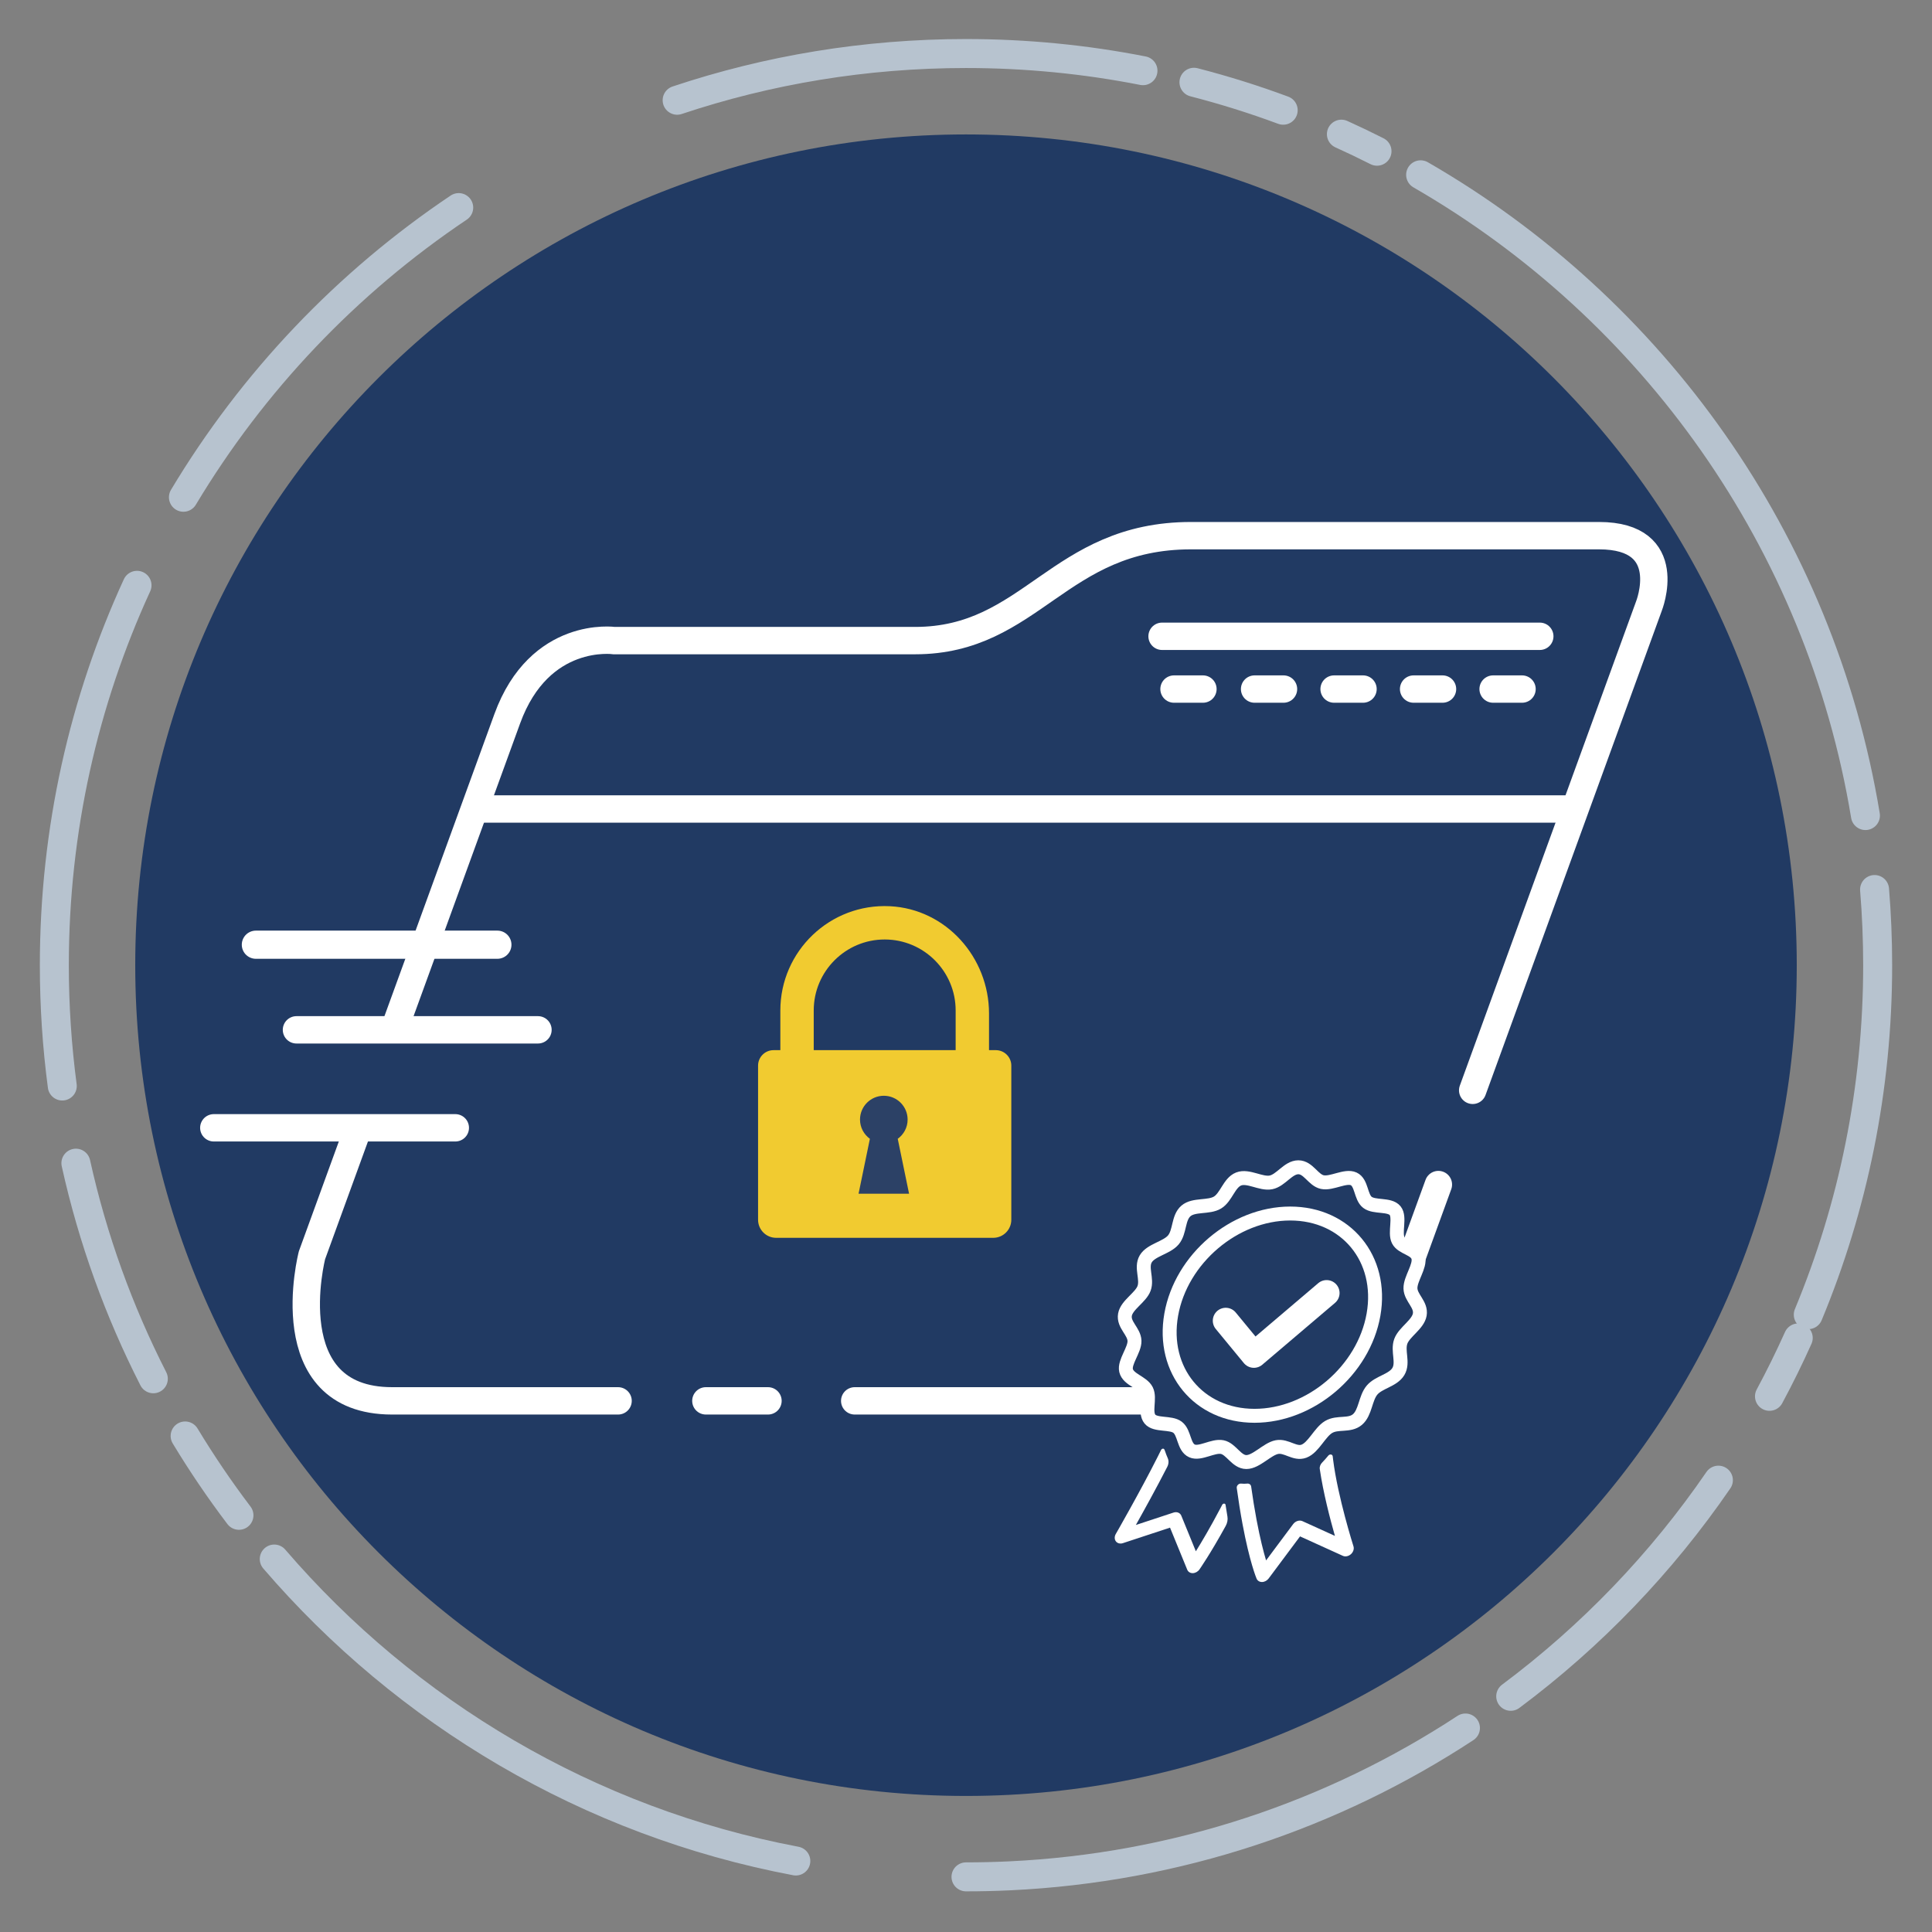 <?xml version="1.0" encoding="UTF-8" standalone="no"?>
<svg
   xmlns:dc="http://purl.org/dc/elements/1.1/"
   xmlns:cc="http://creativecommons.org/ns#"
   xmlns:rdf="http://www.w3.org/1999/02/22-rdf-syntax-ns#"
   xmlns:svg="http://www.w3.org/2000/svg"
   xmlns="http://www.w3.org/2000/svg"
   xmlns:sodipodi="http://sodipodi.sourceforge.net/DTD/sodipodi-0.dtd"
   xmlns:inkscape="http://www.inkscape.org/namespaces/inkscape"
   width="2400pt"
   height="2400pt"
   viewBox="0 0 2400 2400"
   version="1.2"
   id="svg89"
   sodipodi:docname="eDelivery logo.svg"
   inkscape:version="1.0.2-2 (e86c870879, 2021-01-15)">
  <rect x="0" y="0" width="2400" height="2400" fill="#808080" stroke="none"/>
  <defs
     id="defs93" />
  <sodipodi:namedview
     pagecolor="#ffffff"
     bordercolor="#666666"
     borderopacity="1"
     objecttolerance="10"
     gridtolerance="10"
     guidetolerance="10"
     inkscape:pageopacity="0"
     inkscape:pageshadow="2"
     inkscape:window-width="2781"
     inkscape:window-height="1813"
     id="namedview91"
     showgrid="false"
     inkscape:zoom="0.315"
     inkscape:cx="1600"
     inkscape:cy="1600"
     inkscape:window-x="0"
     inkscape:window-y="0"
     inkscape:window-maximized="0"
     inkscape:current-layer="svg89" />
  <g
     id="surface18115">
    <path
       style="fill:none;stroke-width:36;stroke-linecap:round;stroke-linejoin:miter;stroke:rgb(71.765%,76.471%,81.177%);stroke-opacity:1;stroke-miterlimit:10;"
       d="M -0 -0 C 86.105 143.695 203.172 266.715 341.972 359.836 "
       transform="matrix(1,0,0,-1,227.863,617.711)"
       id="path10" />
    <path
       style="fill:none;stroke-width:36;stroke-linecap:round;stroke-linejoin:miter;stroke:rgb(71.765%,76.471%,81.177%);stroke-opacity:1;stroke-miterlimit:10;"
       d="M 0.002 0 C -6.502 49.106 -9.857 99.203 -9.857 150.086 C -9.857 318.504 26.904 478.336 92.846 621.992 "
       transform="matrix(1,0,0,-1,77.358,1349.086)"
       id="path12" />
    <path
       style="fill:none;stroke-width:36;stroke-linecap:round;stroke-linejoin:miter;stroke:rgb(71.765%,76.471%,81.177%);stroke-opacity:1;stroke-miterlimit:10;"
       d="M 0 -0.002 C -42.726 83.787 -75.324 173.6 -96.191 267.823 "
       transform="matrix(1,0,0,-1,190.469,1712.76)"
       id="path14" />
    <path
       style="fill:none;stroke-width:36;stroke-linecap:round;stroke-linejoin:miter;stroke:rgb(71.765%,76.471%,81.177%);stroke-opacity:1;stroke-miterlimit:10;"
       d="M 0.001 0.001 C -23.948 31.602 -46.277 64.497 -66.859 98.567 "
       transform="matrix(1,0,0,-1,296.835,1882.368)"
       id="path16" />
    <path
       style="fill:none;stroke-width:36;stroke-linecap:round;stroke-linejoin:miter;stroke:rgb(71.765%,76.471%,81.177%);stroke-opacity:1;stroke-miterlimit:10;"
       d="M -0 -0 C -257.317 48.585 -483.879 184.21 -647.914 375.117 "
       transform="matrix(1,0,0,-1,988.602,2311.804)"
       id="path18" />
    <path
       style="fill:none;stroke-width:36;stroke-linecap:round;stroke-linejoin:miter;stroke:rgb(71.765%,76.471%,81.177%);stroke-opacity:1;stroke-miterlimit:10;"
       d="M 0.001 0.001 C -164.101 -107.663 -357.858 -173.847 -566.362 -183.648 C -584.276 -184.488 -602.304 -184.913 -620.425 -184.913 "
       transform="matrix(1,0,0,-1,1820.425,2146.587)"
       id="path20" />
    <path
       style="fill:none;stroke-width:36;stroke-linecap:round;stroke-linejoin:miter;stroke:rgb(71.765%,76.471%,81.177%);stroke-opacity:1;stroke-miterlimit:10;"
       d="M 0.001 -0 C -70.674 -103.063 -157.956 -193.844 -257.983 -268.493 "
       transform="matrix(1,0,0,-1,2134.647,1838.714)"
       id="path22" />
    <path
       style="fill:none;stroke-width:36;stroke-linecap:round;stroke-linejoin:miter;stroke:rgb(71.765%,76.471%,81.177%);stroke-opacity:1;stroke-miterlimit:10;"
       d="M 0.001 0.001 C -11.062 -24.663 -22.984 -48.859 -35.722 -72.55 "
       transform="matrix(1,0,0,-1,2233.831,1662.016)"
       id="path24" />
    <path
       style="fill:none;stroke-width:36;stroke-linecap:round;stroke-linejoin:miter;stroke:rgb(71.765%,76.471%,81.177%);stroke-opacity:1;stroke-miterlimit:10;"
       d="M 0.002 -0 C 2.549 -30.996 3.846 -62.348 3.846 -94.004 C 3.846 -247.797 -26.811 -394.434 -82.346 -528.129 "
       transform="matrix(1,0,0,-1,2328.654,1104.996)"
       id="path26" />
    <path
       style="fill:none;stroke-width:36;stroke-linecap:round;stroke-linejoin:miter;stroke:rgb(71.765%,76.471%,81.177%);stroke-opacity:1;stroke-miterlimit:10;"
       d="M -0.001 -0.001 C 288.151 -166.102 496.323 -455.411 552.557 -795.966 "
       transform="matrix(1,0,0,-1,1764.759,217.148)"
       id="path28" />
    <path
       style="fill:none;stroke-width:36;stroke-linecap:round;stroke-linejoin:miter;stroke:rgb(71.765%,76.471%,81.177%);stroke-opacity:1;stroke-miterlimit:10;"
       d="M -0.001 -0.001 C 14.92 -6.751 29.666 -13.814 44.237 -21.185 "
       transform="matrix(1,0,0,-1,1666.333,166.663)"
       id="path30" />
    <path
       style="fill:none;stroke-width:36;stroke-linecap:round;stroke-linejoin:miter;stroke:rgb(71.765%,76.471%,81.177%);stroke-opacity:1;stroke-miterlimit:10;"
       d="M 0.002 0.001 C 37.748 -9.718 74.732 -21.331 110.849 -34.737 "
       transform="matrix(1,0,0,-1,1483.178,102.192)"
       id="path32" />
    <path
       style="fill:none;stroke-width:36;stroke-linecap:round;stroke-linejoin:miter;stroke:rgb(71.765%,76.471%,81.177%);stroke-opacity:1;stroke-miterlimit:10;"
       d="M 0.001 -0.001 C 112.758 37.639 233.415 58.026 358.829 58.026 C 434.047 58.026 507.551 50.694 578.669 36.702 "
       transform="matrix(1,0,0,-1,841.171,124.526)"
       id="path34" />
    <path
       style=" stroke:none;fill-rule:nonzero;fill:rgb(12.941%,22.745%,38.823%);fill-opacity:1;"
       d="M 168 1199 C 168 629.043 630.043 167 1200 167 C 1769.957 167 2232 629.043 2232 1199 C 2232 1768.957 1769.957 2231 1200 2231 C 630.043 2231 168 1768.957 168 1199 "
       id="path36" />
    <path
       style=" stroke:none;fill-rule:nonzero;fill:rgb(94.51%,79.608%,18.823%);fill-opacity:1;"
       d="M 1010.848 1255.184 C 1010.848 1206.586 1050.398 1167.051 1098.984 1167.051 C 1147.59 1167.051 1187.141 1206.586 1187.141 1255.184 L 1187.141 1304.539 L 1010.848 1304.539 Z M 1237.098 1304.539 L 1228.598 1304.539 L 1228.598 1258.945 C 1228.598 1189.246 1175.133 1129.172 1105.508 1125.73 C 1031.086 1122.066 969.375 1181.555 969.375 1255.184 L 969.375 1304.539 L 960.891 1304.539 C 950.324 1304.539 941.703 1313.156 941.703 1323.723 L 941.703 1515.215 C 941.703 1527.609 951.75 1537.668 964.152 1537.668 L 1233.836 1537.668 C 1246.219 1537.668 1256.285 1527.609 1256.285 1515.215 L 1256.285 1323.723 C 1256.285 1313.156 1247.645 1304.539 1237.098 1304.539 "
       id="path38" />
    <path
       style=" stroke:none;fill-rule:nonzero;fill:rgb(17.255%,25.49%,39.999%);fill-opacity:1;"
       d="M 1129.281 1482.898 L 1115.207 1414.668 C 1122.621 1409.281 1127.48 1400.625 1127.48 1390.777 C 1127.48 1374.438 1114.246 1361.199 1097.91 1361.199 C 1081.566 1361.199 1068.332 1374.438 1068.332 1390.777 C 1068.332 1400.625 1073.195 1409.281 1080.605 1414.668 L 1066.531 1482.898 Z M 1129.281 1482.898 "
       id="path40" />
    <path
       style="fill:none;stroke-width:34;stroke-linecap:butt;stroke-linejoin:miter;stroke:rgb(100%,100%,100%);stroke-opacity:1;stroke-miterlimit:10;"
       d="M 0.001 0.001 L 1367.31 0.001 "
       transform="matrix(1,0,0,-1,589.319,1004.962)"
       id="path42" />
    <path
       style="fill:none;stroke-width:34;stroke-linecap:round;stroke-linejoin:miter;stroke:rgb(100%,100%,100%);stroke-opacity:1;stroke-miterlimit:10;"
       d="M -0 0.001 L 469.23 0.001 "
       transform="matrix(1,0,0,-1,1443.559,790.423)"
       id="path44" />
    <path
       style="fill:none;stroke-width:34;stroke-linecap:round;stroke-linejoin:miter;stroke:rgb(100%,100%,100%);stroke-opacity:1;stroke-miterlimit:10;"
       d="M -0.001 0.002 L 299.999 0.002 "
       transform="matrix(1,0,0,-1,265.602,1401.006)"
       id="path46" />
    <path
       style="fill:none;stroke-width:34;stroke-linecap:round;stroke-linejoin:miter;stroke:rgb(100%,100%,100%);stroke-opacity:1;stroke-miterlimit:10;"
       d="M -0.002 -0.001 L 299.998 -0.001 "
       transform="matrix(1,0,0,-1,368.287,1279.295)"
       id="path48" />
    <path
       style="fill:none;stroke-width:35;stroke-linecap:round;stroke-linejoin:miter;stroke:rgb(100%,100%,100%);stroke-opacity:1;stroke-miterlimit:10;"
       d="M 0.002 0.001 L 300.002 0.001 "
       transform="matrix(1,0,0,-1,317.85,1173.547)"
       id="path50" />
    <path
       style="fill:none;stroke-width:34;stroke-linecap:round;stroke-linejoin:miter;stroke:rgb(100%,100%,100%);stroke-opacity:1;stroke-miterlimit:10;"
       d="M -0.001 -0.001 L 35.913 -0.001 "
       transform="matrix(1,0,0,-1,1458.407,855.976)"
       id="path52" />
    <path
       style="fill:none;stroke-width:34;stroke-linecap:round;stroke-linejoin:miter;stroke:rgb(100%,100%,100%);stroke-opacity:1;stroke-miterlimit:10;"
       d="M 0.002 -0.001 L 35.916 -0.001 "
       transform="matrix(1,0,0,-1,1558.502,855.976)"
       id="path54" />
    <path
       style="fill:none;stroke-width:34;stroke-linecap:round;stroke-linejoin:miter;stroke:rgb(100%,100%,100%);stroke-opacity:1;stroke-miterlimit:10;"
       d="M -0.001 -0.001 L 35.913 -0.001 "
       transform="matrix(1,0,0,-1,1657.267,855.976)"
       id="path56" />
    <path
       style="fill:none;stroke-width:34;stroke-linecap:round;stroke-linejoin:miter;stroke:rgb(100%,100%,100%);stroke-opacity:1;stroke-miterlimit:10;"
       d="M -0 -0.001 L 35.914 -0.001 "
       transform="matrix(1,0,0,-1,1756.032,855.976)"
       id="path58" />
    <path
       style="fill:none;stroke-width:34;stroke-linecap:round;stroke-linejoin:miter;stroke:rgb(100%,100%,100%);stroke-opacity:1;stroke-miterlimit:10;"
       d="M 0.001 -0.001 L 35.915 -0.001 "
       transform="matrix(1,0,0,-1,1854.796,855.976)"
       id="path60" />
    <path
       style="fill:none;stroke-width:34;stroke-linecap:round;stroke-linejoin:miter;stroke:rgb(100%,100%,100%);stroke-opacity:1;stroke-miterlimit:10;"
       d="M 0.001 -0.002 L -53.378 -146.654 C -53.378 -146.654 -100.128 -327.561 46.188 -327.561 L 326.852 -327.561 "
       transform="matrix(1,0,0,-1,440.937,1412.639)"
       id="path62" />
    <path
       style="fill:none;stroke-width:34;stroke-linecap:round;stroke-linejoin:miter;stroke:rgb(100%,100%,100%);stroke-opacity:1;stroke-miterlimit:10;"
       d="M -0.002 0.001 L 218.83 601.235 C 218.83 601.235 254.014 689.024 156.912 689.024 L -349.881 689.024 C -514.822 689.024 -547.74 558.669 -692.673 558.669 L -1066.396 558.669 C -1066.396 558.669 -1159.127 571.969 -1199.31 461.567 L -1336.552 84.501 "
       transform="matrix(1,0,0,-1,1829.424,1354.45)"
       id="path64" />
    <path
       style="fill:none;stroke-width:34;stroke-linecap:round;stroke-linejoin:miter;stroke:rgb(100%,100%,100%);stroke-opacity:1;stroke-miterlimit:10;"
       d="M 0.001 -0.002 L 77.149 -0.002 "
       transform="matrix(1,0,0,-1,876.862,1740.197)"
       id="path66" />
    <path
       style="fill:none;stroke-width:34;stroke-linecap:round;stroke-linejoin:miter;stroke:rgb(100%,100%,100%);stroke-opacity:1;stroke-miterlimit:10;"
       d="M -0.001 -0.002 L 367.124 -0.002 "
       transform="matrix(1,0,0,-1,1061.755,1740.197)"
       id="path68" />
    <path
       style="fill:none;stroke-width:34;stroke-linecap:round;stroke-linejoin:miter;stroke:rgb(100%,100%,100%);stroke-opacity:1;stroke-miterlimit:10;"
       d="M -0.001 -0.002 C -0.001 -0.002 84.018 25.272 144.382 85.131 "
       transform="matrix(1,0,0,-1,1550.923,1740.197)"
       id="path70" />
    <path
       style="fill:none;stroke-width:34;stroke-linecap:round;stroke-linejoin:miter;stroke:rgb(100%,100%,100%);stroke-opacity:1;stroke-miterlimit:10;"
       d="M 0.001 -0 L 40.669 111.734 "
       transform="matrix(1,0,0,-1,1746.151,1583.238)"
       id="path72" />
    <path
       style=" stroke:none;fill-rule:nonzero;fill:rgb(12.941%,22.745%,38.823%);fill-opacity:1;"
       d="M 1763.66 1633.125 C 1761.512 1645.301 1744.477 1654.586 1740.18 1666.098 C 1735.652 1678.227 1743.75 1692.543 1737.129 1703.684 C 1730.465 1714.895 1712.945 1716.801 1704.465 1726.75 C 1695.883 1736.824 1696.324 1754.926 1686.203 1763.434 C 1676.273 1771.785 1661.617 1766.035 1650.508 1772.621 C 1639.402 1779.207 1631.844 1798.125 1619.859 1802.688 C 1608.508 1807.012 1598.074 1795.348 1586.203 1797.641 C 1574.137 1799.965 1560.629 1816.211 1548.289 1816.211 C 1535.965 1816.211 1529.578 1799.961 1518.344 1797.641 C 1506.996 1795.293 1490.816 1806.855 1480.773 1802.371 C 1470.152 1797.633 1471.734 1779.863 1462.797 1773 C 1454.336 1766.504 1435.266 1771.023 1428.516 1762.871 C 1421.441 1754.328 1429.234 1737.23 1424.258 1727.129 C 1419.273 1717.02 1401.516 1713.91 1398.855 1702.512 C 1396.422 1692.098 1409.621 1676.988 1409.309 1665.719 C 1408.977 1653.828 1395.262 1645.73 1397.484 1633.125 C 1399.613 1621.051 1416.941 1611.934 1421.184 1600.516 C 1425.555 1588.75 1416.906 1574.703 1423.254 1563.855 C 1429.742 1552.773 1449.328 1550.113 1457.59 1540.242 C 1466.059 1530.117 1463.246 1512.812 1473.27 1504.23 C 1483.031 1495.871 1501.52 1500.465 1512.453 1493.82 C 1523.406 1487.164 1526.812 1469.27 1538.648 1464.582 C 1550.477 1459.902 1566.426 1471.266 1578.84 1468.801 C 1591.258 1466.336 1600.145 1450.035 1612.855 1450.035 C 1625.34 1450.035 1631.293 1466.07 1642.656 1468.453 C 1654.301 1470.891 1671.324 1459.734 1681.582 1464.426 C 1691.707 1469.051 1690.121 1487.043 1698.695 1493.613 C 1707.375 1500.27 1726.191 1495.523 1733.074 1503.918 C 1739.699 1512.004 1732.137 1531.152 1736.906 1540.621 C 1741.902 1550.543 1759.133 1550.844 1761.879 1562.027 C 1764.562 1572.957 1751.793 1588.625 1752.121 1600.516 C 1752.453 1612.406 1765.883 1620.516 1763.66 1633.125 "
       id="path74" />
    <path
       style="fill:none;stroke-width:17.315;stroke-linecap:round;stroke-linejoin:round;stroke:rgb(100%,100%,100%);stroke-opacity:1;stroke-miterlimit:10;"
       d="M 0 -0.001 C -2.148 -12.176 -19.183 -21.462 -23.48 -32.973 C -28.007 -45.102 -19.91 -59.419 -26.531 -70.559 C -33.195 -81.77 -50.714 -83.676 -59.195 -93.626 C -67.777 -103.7 -67.335 -121.801 -77.457 -130.309 C -87.386 -138.661 -102.043 -132.911 -113.152 -139.497 C -124.257 -146.083 -131.816 -165.001 -143.8 -169.563 C -155.152 -173.887 -165.585 -162.223 -177.457 -164.516 C -189.523 -166.84 -203.031 -183.087 -215.371 -183.087 C -227.695 -183.087 -234.082 -166.837 -245.316 -164.516 C -256.664 -162.169 -272.843 -173.731 -282.886 -169.247 C -293.507 -164.508 -291.925 -146.739 -300.863 -139.876 C -309.324 -133.38 -328.394 -137.899 -335.144 -129.747 C -342.218 -121.204 -334.425 -104.106 -339.402 -94.005 C -344.386 -83.895 -362.144 -80.786 -364.804 -69.387 C -367.238 -58.973 -354.039 -43.864 -354.351 -32.594 C -354.683 -20.704 -368.398 -12.606 -366.175 -0.001 C -364.046 12.074 -346.718 21.191 -342.476 32.609 C -338.105 44.374 -346.753 58.421 -340.406 69.269 C -333.918 80.351 -314.332 83.011 -306.07 92.882 C -297.601 103.007 -300.414 120.312 -290.39 128.894 C -280.628 137.253 -262.14 132.66 -251.207 139.304 C -240.253 145.96 -236.847 163.855 -225.011 168.542 C -213.183 173.222 -197.234 161.859 -184.82 164.324 C -172.402 166.788 -163.515 183.089 -150.804 183.089 C -138.32 183.089 -132.367 167.054 -121.003 164.671 C -109.359 162.234 -92.335 173.39 -82.078 168.699 C -71.953 164.074 -73.539 146.081 -64.964 139.511 C -56.285 132.855 -37.468 137.601 -30.585 129.206 C -23.96 121.12 -31.523 101.972 -26.753 92.503 C -21.757 82.581 -4.527 82.281 -1.781 71.097 C 0.903 60.167 -11.867 44.499 -11.539 32.609 C -11.207 20.718 2.223 12.609 0 -0.001 Z M 0 -0.001 "
       transform="matrix(1,0,0,-1,1763.66,1633.124)"
       id="path76" />
    <path
       style=" stroke:none;fill-rule:nonzero;fill:rgb(12.941%,22.745%,38.823%);fill-opacity:1;"
       d="M 1706.211 1633.125 C 1693.977 1702.512 1627.809 1758.762 1558.418 1758.762 C 1489.031 1758.762 1442.699 1702.512 1454.934 1633.125 C 1467.168 1563.738 1533.336 1507.484 1602.727 1507.484 C 1672.113 1507.484 1718.445 1563.738 1706.211 1633.125 "
       id="path78" />
    <path
       style="fill:none;stroke-width:17.315;stroke-linecap:round;stroke-linejoin:round;stroke:rgb(100%,100%,100%);stroke-opacity:1;stroke-miterlimit:10;"
       d="M 0 -0.001 C -12.234 -69.387 -78.402 -125.637 -147.793 -125.637 C -217.18 -125.637 -263.512 -69.387 -251.277 -0.001 C -239.043 69.386 -172.875 125.64 -103.484 125.64 C -34.098 125.64 12.235 69.386 0 -0.001 Z M 0 -0.001 "
       transform="matrix(1,0,0,-1,1706.211,1633.124)"
       id="path80" />
    <path
       style=" stroke:none;fill-rule:nonzero;fill:rgb(100%,100%,100%);fill-opacity:1;"
       d="M 1656.074 1813.574 C 1655.883 1812.047 1655.707 1810.555 1655.547 1809.094 C 1655.266 1806.492 1651.898 1805.977 1650.027 1808.246 C 1647.609 1811.18 1644.754 1814.512 1642.59 1816.621 C 1640.254 1818.895 1639.055 1822 1639.469 1824.844 C 1643.77 1854.34 1652.383 1887.25 1658.289 1907.949 L 1617.926 1889.617 C 1614.188 1887.918 1609.238 1889.508 1606.398 1893.312 L 1572.77 1938.406 C 1569.664 1928.023 1565.332 1911.414 1560.852 1887.484 C 1558.465 1874.727 1556.25 1861.059 1554.234 1846.633 C 1553.902 1844.238 1551.836 1842.711 1549.293 1842.977 C 1548.051 1843.105 1546.793 1843.176 1545.512 1843.176 C 1544.207 1843.176 1542.949 1843.105 1541.734 1842.973 C 1538.785 1842.652 1535.941 1845.551 1536.332 1848.434 C 1538.508 1864.355 1540.918 1879.41 1543.535 1893.398 C 1552.387 1940.676 1560.641 1960.242 1560.984 1961.051 C 1562.098 1963.648 1564.629 1965.23 1567.656 1965.23 C 1567.695 1965.23 1567.734 1965.23 1567.773 1965.227 C 1570.848 1965.188 1573.961 1963.523 1575.953 1960.855 L 1614.957 1908.555 L 1668.133 1932.707 C 1671.219 1934.109 1675.219 1933.289 1678.16 1930.652 C 1681.102 1928.016 1682.363 1924.121 1681.328 1920.879 C 1681.137 1920.273 1661.906 1859.781 1656.074 1813.574 "
       id="path82" />
    <path
       style=" stroke:none;fill-rule:nonzero;fill:rgb(100%,100%,100%);fill-opacity:1;"
       d="M 1522.414 1869.332 C 1522.109 1867.344 1519.305 1867.324 1518.273 1869.305 C 1517.562 1870.664 1516.855 1872.02 1516.148 1873.363 C 1503.398 1897.574 1492.664 1915.633 1485.531 1927.059 L 1467.422 1882.773 C 1465.961 1879.199 1461.91 1877.609 1457.762 1878.977 L 1411 1894.387 C 1420.914 1876.742 1436.539 1848.492 1450.016 1822.168 C 1451.879 1818.527 1452.062 1814.539 1450.57 1811.297 C 1449.207 1808.324 1448.191 1805.375 1447.285 1802.738 C 1447.102 1802.199 1446.777 1801.457 1446.449 1800.668 C 1445.754 1799.02 1443.262 1799.305 1442.363 1801.137 C 1441.062 1803.793 1439.691 1806.547 1438.258 1809.395 C 1416.461 1852.73 1386.367 1905.043 1386.066 1905.566 C 1384.25 1908.715 1384.316 1912.312 1386.23 1914.766 C 1388.145 1917.219 1391.555 1918.07 1394.957 1916.949 L 1453.453 1897.676 L 1474.828 1949.941 C 1475.914 1952.598 1478.473 1954.227 1481.543 1954.227 C 1481.605 1954.227 1481.672 1954.223 1481.734 1954.223 C 1484.887 1954.156 1488.059 1952.387 1490.016 1949.609 C 1490.625 1948.742 1503.418 1930.465 1522.578 1895.633 C 1524.641 1891.879 1525.418 1887.758 1524.777 1883.977 C 1523.965 1879.199 1523.176 1874.312 1522.414 1869.332 "
       id="path84" />
    <path
       style="fill:none;stroke-width:32.157;stroke-linecap:round;stroke-linejoin:round;stroke:rgb(100%,100%,100%);stroke-opacity:1;stroke-miterlimit:10;"
       d="M -0.001 -0.001 L -90.38 -76.833 L -125.325 -34.407 "
       transform="matrix(1,0,0,-1,1647.985,1606.245)"
       id="path86" />
  </g>
</svg>
